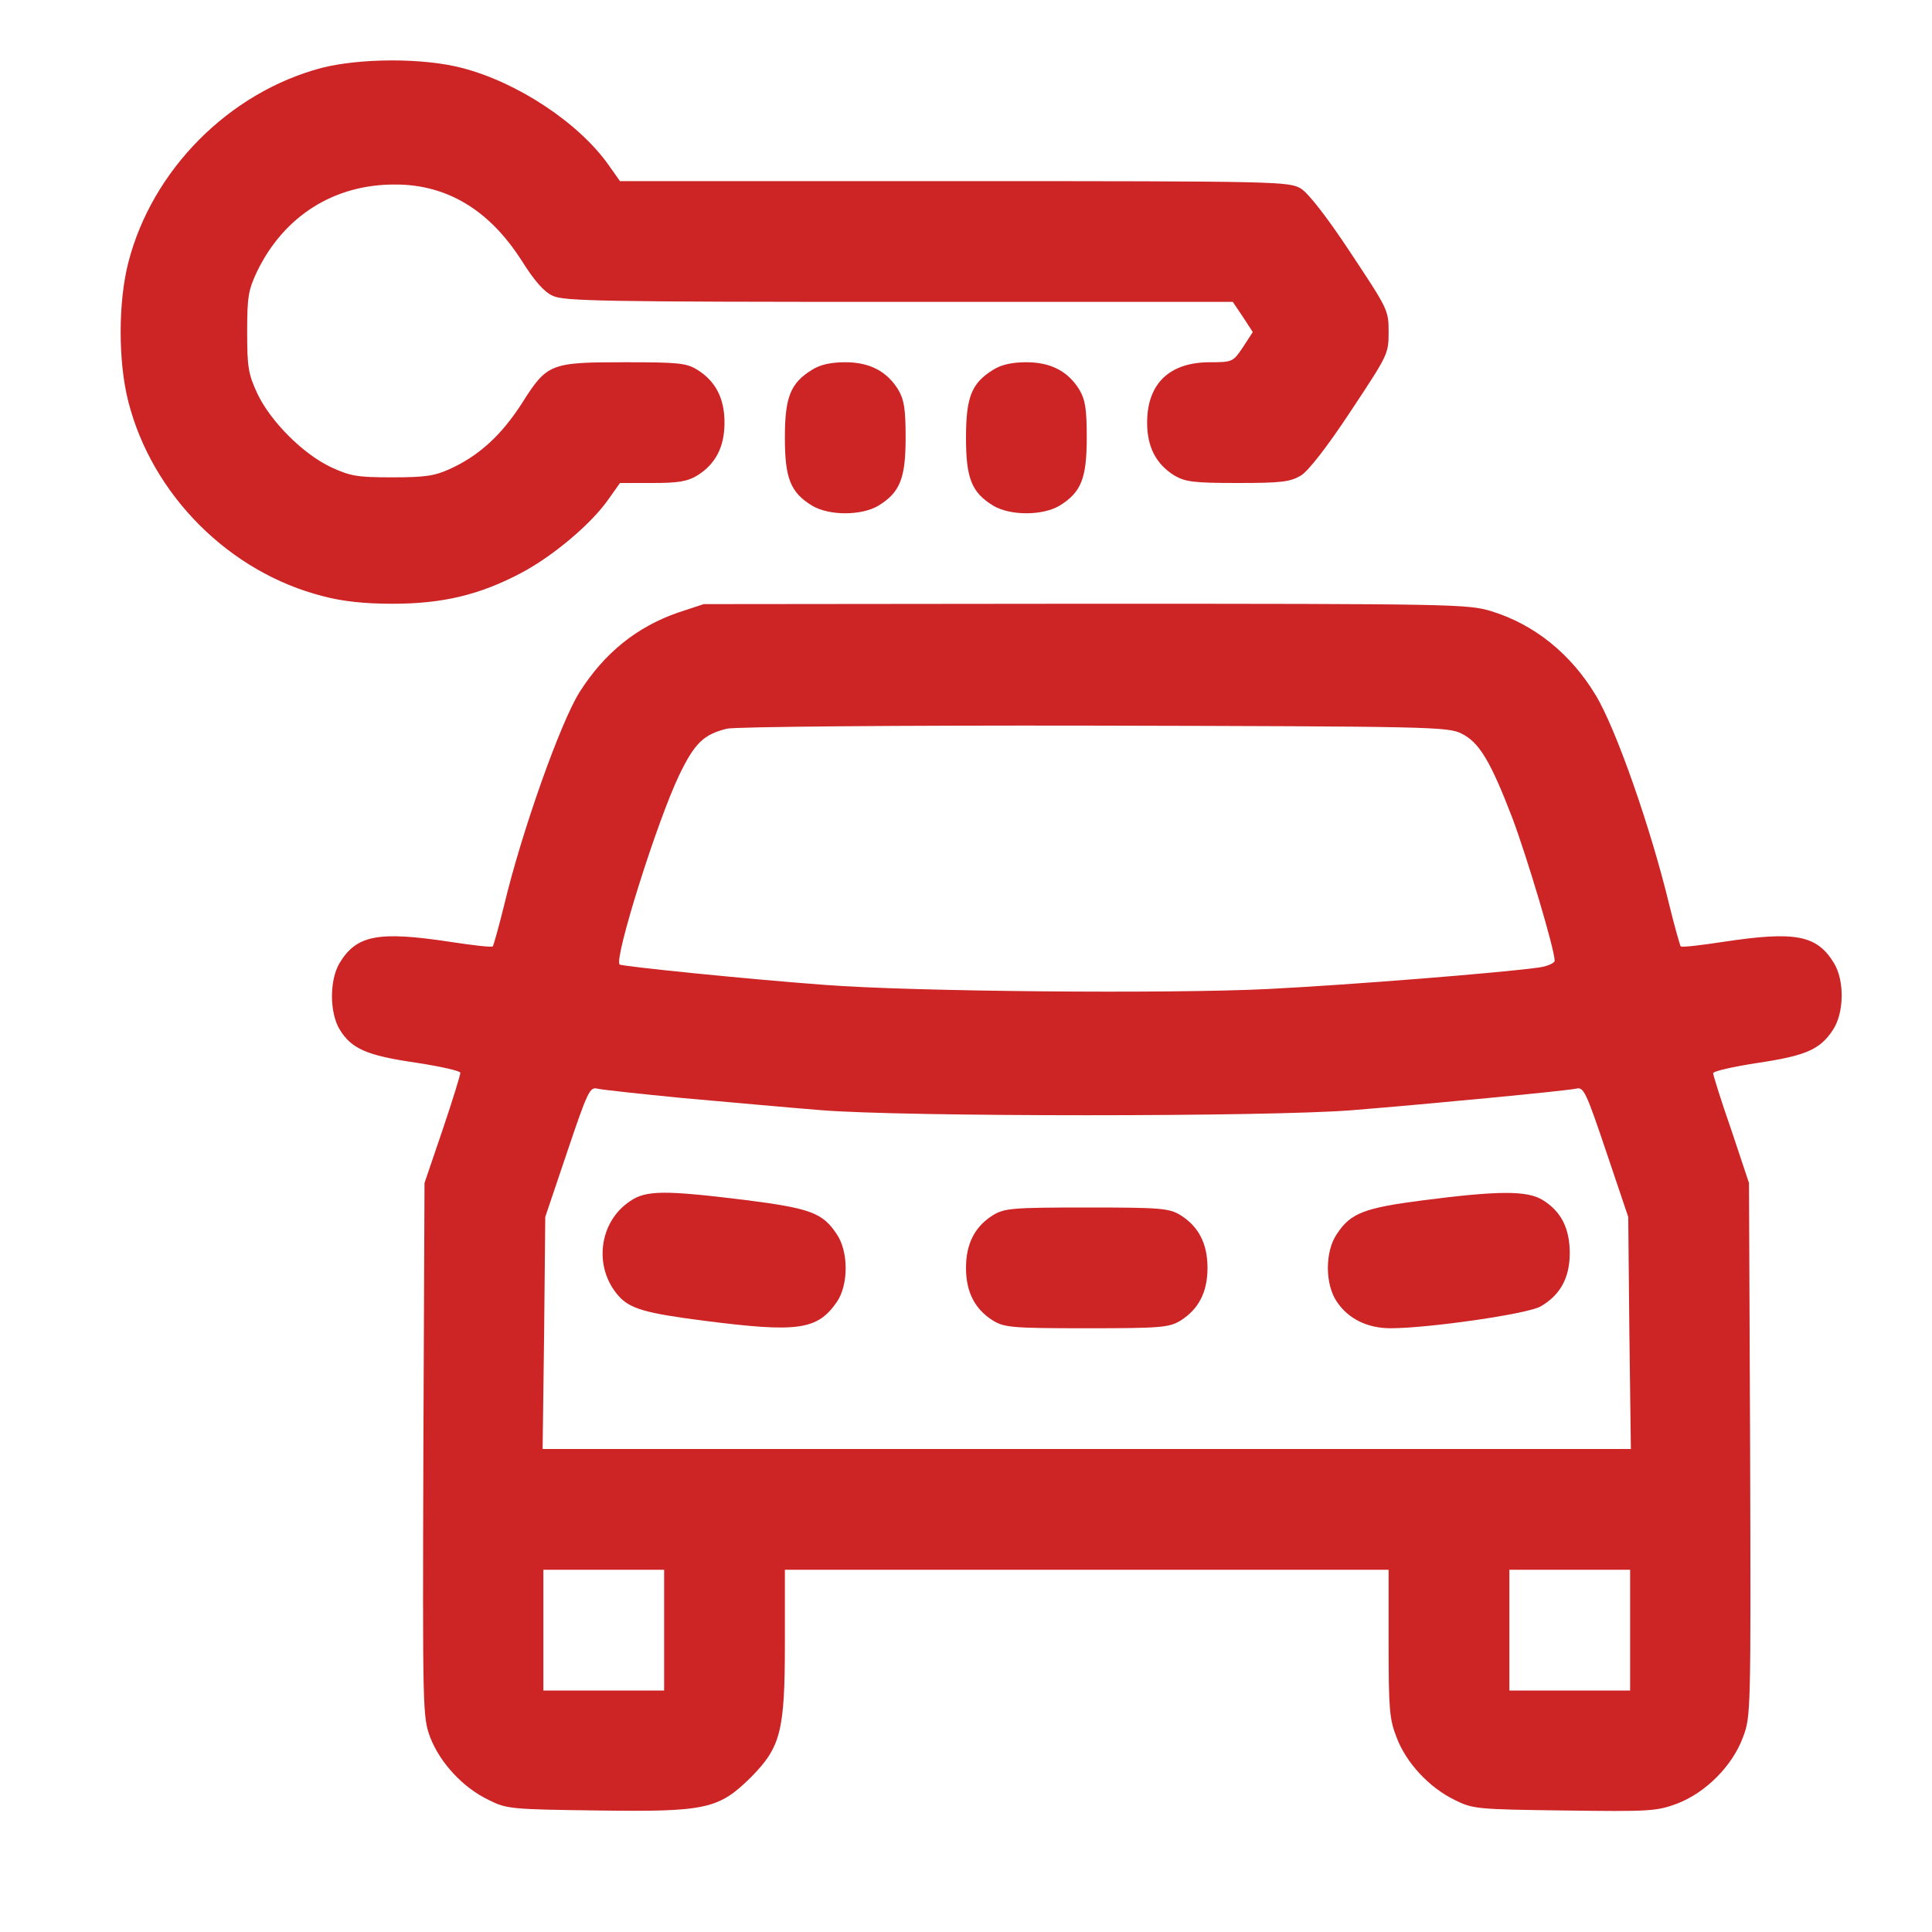 <svg width="512" height="512" viewBox="0 0 512 512" fill="none" xmlns="http://www.w3.org/2000/svg">
<path d="M85.2 18C60.7 24.5 40.3 45 34 69.6C31.3 80.1 31.3 95.9 34 106.4C40.3 131.2 60.8 151.7 85.6 158C90.9 159.4 96.7 160 104 160C117.2 160 127 157.7 138 151.9C146.4 147.5 156.8 138.8 161.4 132.1L164.3 128H172.9C179.7 128 182.2 127.6 184.8 126C189.6 123 192 118.5 192 112C192 105.5 189.6 101 184.8 98C181.9 96.2 179.7 96 165.7 96C145.8 96 145 96.3 138.3 106.9C132.9 115.3 127 120.7 119.4 124.2C115.3 126.1 112.8 126.5 104 126.5C94.7 126.5 92.9 126.2 87.7 123.8C80.3 120.3 71.7 111.7 68.2 104.3C65.8 99.1 65.5 97.3 65.5 88C65.5 78.7 65.8 76.9 68.1 72C75.2 57.3 88.5 48.8 104.8 48.9C118.5 48.9 129.7 55.7 138.2 69C141.6 74.4 144.2 77.4 146.5 78.4C149.4 79.8 159.9 80 238.3 80H326.7L329.4 84L332 88L329.4 92C326.8 95.9 326.6 96 320.6 96C309.9 96 304 101.7 304 112C304 118.5 306.4 123 311.2 126C314.1 127.7 316.3 128 328 128C339.7 128 341.9 127.7 344.8 126C346.8 124.7 351.6 118.6 358 108.9C367.8 94.1 368 93.8 368 88C368 82.2 367.8 81.9 358 67.1C351.6 57.4 346.8 51.3 344.8 50C341.6 48.1 339.5 48 252.9 48H164.3L161.4 43.9C153.6 32.7 137.2 21.8 122.4 18C112.1 15.3 95.4 15.4 85.2 18Z" fill="#CD2425"/>
<path d="M215.2 98C209.5 101.5 208 105.2 208 116C208 126.8 209.5 130.5 215.2 134C219.7 136.7 228.3 136.7 232.8 134C238.5 130.5 240 126.8 240 116C240 108.3 239.6 105.9 238 103.2C235 98.4 230.5 96 224 96C220.3 96 217.4 96.6 215.2 98Z" fill="#CD2425"/>
<path d="M263.2 98C257.5 101.5 256 105.2 256 116C256 126.8 257.5 130.5 263.2 134C267.7 136.7 276.3 136.7 280.8 134C286.5 130.5 288 126.8 288 116C288 108.3 287.6 105.9 286 103.2C283 98.4 278.5 96 272 96C268.3 96 265.4 96.6 263.2 98Z" fill="#CD2425"/>
<path d="M179.8 162.3C168.8 166.1 160.2 173 153.6 183.4C148.6 191.3 138.3 220.2 133.6 239.9C132.2 245.6 130.8 250.5 130.6 250.8C130.3 251.1 125.2 250.5 119.3 249.6C100.2 246.7 94.5 247.8 90 255.2C87.3 259.7 87.3 268.3 90 272.8C93.1 277.9 97.1 279.7 110.1 281.6C116.7 282.6 122 283.8 122 284.3C122 284.9 119.9 291.7 117.3 299.4L112.5 313.5L112.2 384.1C112 453.7 112 454.9 114 460.4C116.6 467.1 122.6 473.7 129.5 477C134.3 479.4 135.3 479.5 158.6 479.8C187.1 480.2 190.5 479.4 199 471C206.9 463 208 458.8 208 435.5V416H288H368V435.5C368 452.7 368.2 455.6 370.1 460.4C372.6 467.1 378.7 473.7 385.5 477C390.3 479.4 391.3 479.5 414.6 479.8C437.1 480.1 439 480 444.4 478C452 475.1 459.1 468 461.9 460.4C464 454.9 464 453.9 463.8 384.1L463.5 313.5L458.8 299.4C456.1 291.7 454 284.9 454 284.4C454 283.9 459.2 282.7 465.7 281.7C478.4 279.8 482.3 278.2 485.7 273C488.7 268.6 488.9 259.9 486 255.2C481.5 247.8 475.8 246.7 456.7 249.6C450.8 250.5 445.7 251.1 445.4 250.8C445.2 250.5 443.8 245.6 442.4 239.9C437.5 219.5 428.2 192.9 422.8 184.1C416.2 173.2 406.6 165.5 395.3 162C389 160.1 386.2 160 287.6 160L186.5 160.1L179.8 162.3ZM387.3 194.4C392 196.7 395 201.7 400.8 216.8C404.7 227.2 412 251.6 412 254.6C412 255.2 410.1 256.1 407.8 256.4C397.9 257.8 357.8 261 336 262.1C309.9 263.4 241.6 262.8 218.5 261C198.2 259.5 164.8 256.1 164.2 255.6C162.7 254 174.1 217.7 180 205.4C184.1 196.9 186.5 194.6 192.7 193.1C194.9 192.6 237.4 192.2 290 192.3C379.3 192.5 383.7 192.6 387.3 194.4ZM181 291C192.3 292 208.7 293.5 217.5 294.2C239.2 296 336.8 296 358.5 294.2C379.5 292.5 414.9 289.1 417.7 288.5C419.7 288 420.3 289.3 425.7 305.3L431.5 322.5L431.8 353.2L432.2 384H288H143.8L144.2 353.2L144.5 322.5L150.3 305.3C155.7 289.3 156.3 288 158.3 288.5C159.5 288.8 169.7 289.9 181 291ZM176 432V448H160H144V432V416H160H176V432ZM432 432V448H416H400V432V416H416H432V432Z" fill="#CD2425"/>
<path d="M167 318.3C158.7 323.8 157.2 335.8 163.9 343.4C166.9 346.8 170.9 348 186.5 350C211.5 353.2 216.6 352.5 221.8 345C224.9 340.4 224.9 331.6 221.7 327C218 321.4 214.7 320.2 197.4 318C176.2 315.4 171.2 315.4 167 318.3Z" fill="#CD2425"/>
<path d="M377.1 318.1C361.5 320.1 357.9 321.5 354.3 327C351.1 331.6 351.1 340.4 354.3 345C357.3 349.5 362.4 352 368.5 352C378.5 352 405 348.2 408.3 346.2C413.5 343.2 416 338.6 416 332.1C416 325.5 413.7 321 408.8 318C404.7 315.5 397.2 315.5 377.1 318.1Z" fill="#CD2425"/>
<path d="M263.2 322C258.4 325 256 329.5 256 336C256 342.5 258.4 347 263.2 350C266.2 351.8 268.3 352 288 352C307.7 352 309.8 351.8 312.8 350C317.6 347 320 342.5 320 336C320 329.5 317.6 325 312.8 322C309.8 320.2 307.7 320 288 320C268.3 320 266.2 320.2 263.2 322Z" fill="#CD2425"/>
</svg>
